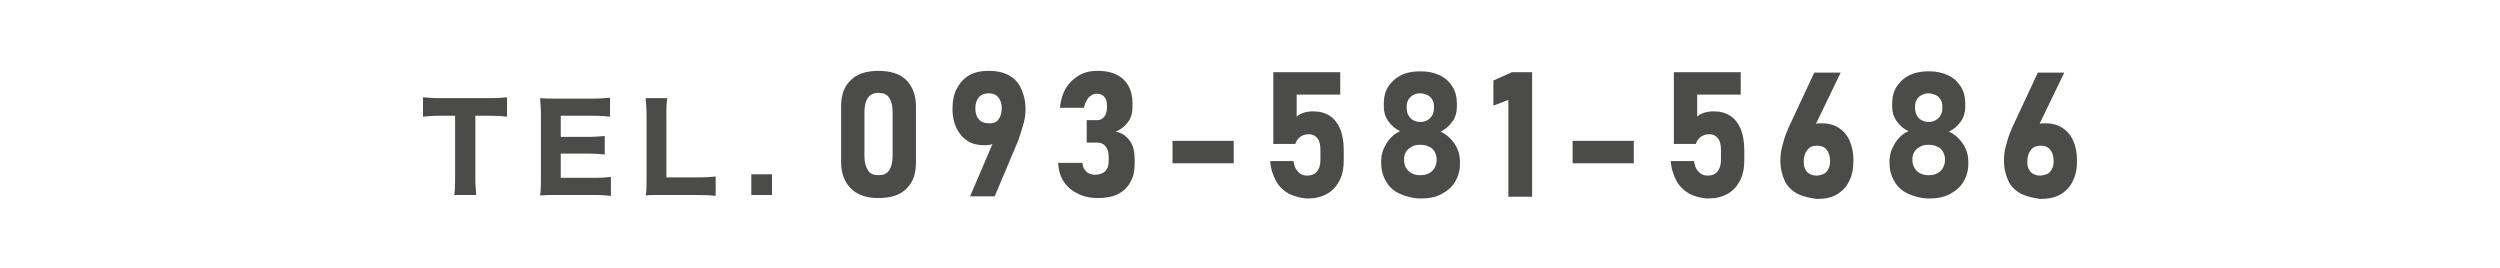 <?xml version="1.0" encoding="utf-8"?>
<!-- Generator: Adobe Illustrator 28.1.0, SVG Export Plug-In . SVG Version: 6.00 Build 0)  -->
<svg version="1.1" id="レイヤー_1" xmlns="http://www.w3.org/2000/svg" xmlns:xlink="http://www.w3.org/1999/xlink" x="0px"
	 y="0px" viewBox="0 0 568 61" style="enable-background:new 0 0 568 61;" xml:space="preserve">
<style type="text/css">
	.st0{fill:#4B4B4A;}
</style>
<g>
	<g>
		<path class="st0" d="M108,40.5c0,1.5,0.1,2.6,0.2,3.8h-5c0.2-1.2,0.2-2.2,0.2-3.8V26.3H100c-1.6,0-2.8,0.1-3.9,0.2v-4.4
			c1.1,0.1,2.3,0.2,3.8,0.2h11.2c1.9,0,3-0.1,4.1-0.2v4.4c-1.1-0.1-2.1-0.2-4.1-0.2H108V40.5z"/>
		<path class="st0" d="M138.8,44.5c-1-0.1-2-0.2-3.8-0.2h-8.6c-1.8,0-2.6,0-3.7,0.1c0.2-1.1,0.2-2,0.2-3.8V26c0-1.5-0.1-2.4-0.2-3.7
			c1.1,0.1,1.8,0.1,3.7,0.1h8.4c1.5,0,2.4-0.1,3.8-0.2v4.3c-1.1-0.1-2.1-0.2-3.8-0.2h-7.4v4.8h6.2c1.5,0,2.5-0.1,3.8-0.2v4.2
			c-1.2-0.1-2-0.2-3.8-0.2h-6.2v5.5h7.7c1.7,0,2.5-0.1,3.7-0.2V44.5z"/>
		<path class="st0" d="M150.4,44.3c-1.7,0-2.7,0-3.7,0.1c0.2-1,0.2-2.1,0.2-3.8V26.5c0-1.9-0.1-2.9-0.2-4.2h4.9
			c-0.2,1.6-0.2,2-0.2,4.1v13.9h7.2c1.9,0,2.8-0.1,4-0.2v4.4c-0.8-0.1-2.3-0.2-4-0.2H150.4z"/>
		<path class="st0" d="M175.4,39.6v4.7h-4.7v-4.7H175.4z"/>
	</g>
	<g>
		<path class="st0" d="M193.3,42.8c-1.4-1.4-2.2-3.4-2.2-5.9V24.1c0-2.5,0.7-4.5,2.2-5.9c1.4-1.4,3.5-2.1,6.3-2.1
			c2.8,0,4.9,0.7,6.3,2.1c1.4,1.4,2.2,3.4,2.2,5.9v12.9c0,2.5-0.7,4.5-2.2,5.9c-1.4,1.4-3.5,2.1-6.3,2.1
			C196.9,45,194.8,44.3,193.3,42.8z M202,38.7c0.5-0.7,0.8-1.8,0.8-3.2V25.4c0-1.4-0.3-2.4-0.8-3.2s-1.3-1.1-2.4-1.1
			c-1.1,0-1.9,0.4-2.4,1.1s-0.8,1.8-0.8,3.2v10.1c0,1.4,0.3,2.4,0.8,3.2s1.3,1.1,2.4,1.1C200.7,39.8,201.5,39.5,202,38.7z"/>
		<path class="st0" d="M226.4,30.6l1,0.7c-0.3,0.6-0.8,1-1.5,1.3c-0.7,0.3-1.4,0.4-2.3,0.4c-1.4,0-2.7-0.3-3.8-1s-1.9-1.7-2.5-2.9
			c-0.6-1.3-0.9-2.7-0.9-4.3v0c0-1.8,0.3-3.4,1-4.7s1.6-2.3,2.8-3c1.2-0.7,2.7-1,4.5-1c1.7,0,3.2,0.3,4.5,1s2.2,1.7,2.8,3
			c0.6,1.3,1,2.9,1,4.7v0c0,0.9-0.1,2-0.4,3.1c-0.3,1.1-0.7,2.3-1.1,3.6c-0.1,0.2-0.1,0.4-0.2,0.5s-0.1,0.4-0.2,0.5l-5.1,12.1h-5.6
			L226.4,30.6z M226.8,27.2c0.5-0.6,0.8-1.5,0.8-2.6v0c0-1.1-0.3-1.9-0.8-2.5c-0.5-0.6-1.2-0.9-2.2-0.9c-0.9,0-1.7,0.3-2.2,0.9
			c-0.5,0.6-0.8,1.4-0.8,2.5v0c0,1.1,0.3,2,0.8,2.5c0.5,0.6,1.2,0.9,2.2,0.9C225.6,28.1,226.3,27.8,226.8,27.2z"/>
		<path class="st0" d="M244.9,44c-1.3-0.6-2.4-1.5-3.2-2.7s-1.2-2.6-1.3-4.3h5.5c0.1,0.6,0.2,1.1,0.5,1.5c0.3,0.4,0.6,0.7,1,0.9
			s0.9,0.3,1.4,0.3c1,0,1.8-0.3,2.3-0.8c0.6-0.6,0.8-1.4,0.8-2.4v-0.7c0-1.1-0.2-1.9-0.7-2.5c-0.4-0.6-1.1-0.9-1.9-0.9h-2.4v-5.1
			h2.4c0.7,0,1.2-0.3,1.6-0.8c0.4-0.5,0.6-1.2,0.6-2.1V24c0-0.9-0.2-1.5-0.6-2s-1-0.7-1.7-0.7c-0.5,0-0.9,0.1-1.3,0.4
			c-0.4,0.2-0.7,0.6-1,1.1s-0.5,1-0.6,1.7h-5.5c0.2-1.7,0.6-3.2,1.4-4.5c0.8-1.3,1.8-2.2,3-2.9s2.6-1,4.2-1c2.5,0,4.4,0.6,5.8,1.9
			s2.1,3.1,2.1,5.4v0.9c0,1.3-0.3,2.5-1,3.4c-0.7,1-1.6,1.7-2.8,2.2c1.4,0.3,2.4,1,3.2,2.1s1.1,2.5,1.1,4.3v0.9c0,1.6-0.3,3.1-1,4.2
			c-0.6,1.2-1.6,2.1-2.8,2.7c-1.2,0.6-2.7,0.9-4.5,0.9C247.8,45,246.2,44.7,244.9,44z"/>
		<path class="st0" d="M280.3,32v5.1h-13.9V32H280.3z"/>
		<path class="st0" d="M292.8,44c-1.2-0.7-2.2-1.6-2.9-2.9c-0.7-1.3-1.2-2.8-1.3-4.5v0h5.3v0c0.1,1,0.4,1.8,1,2.4
			c0.5,0.6,1.2,0.9,2.1,0.9c0.9,0,1.7-0.3,2.2-0.9c0.5-0.6,0.8-1.5,0.8-2.6v-2.4c0-1.1-0.2-2-0.7-2.6c-0.5-0.6-1.1-0.9-1.9-0.9
			c-0.8,0-1.4,0.2-2,0.6c-0.5,0.4-0.9,0.9-1.1,1.6h-5V16.4h15.2v5.1h-9.9v5c0.4-0.4,1-0.7,1.6-0.9c0.7-0.2,1.4-0.3,2.1-0.3
			c1.5,0,2.7,0.3,3.8,1s1.8,1.7,2.4,3c0.5,1.3,0.8,2.9,0.8,4.7v2.4c0,1.8-0.3,3.4-1,4.7s-1.6,2.3-2.9,3s-2.7,1-4.5,1
			C295.4,45,294.1,44.6,292.8,44z"/>
		<path class="st0" d="M318,44c-1.4-0.6-2.4-1.6-3.1-2.8s-1.1-2.6-1.1-4.1v-0.5c0-1.4,0.4-2.7,1.2-4s1.8-2.2,3.1-2.8
			c-1.1-0.5-2-1.3-2.7-2.3c-0.7-1-1-2.1-1-3.2v-0.7c0-1.5,0.3-2.8,1-3.9c0.7-1.1,1.7-2,2.9-2.6s2.7-0.9,4.4-0.9s3.1,0.3,4.4,0.9
			s2.2,1.5,2.9,2.6c0.7,1.1,1,2.4,1,3.9v0.7c0,1.2-0.3,2.3-1,3.3c-0.7,1-1.6,1.8-2.7,2.3c1.3,0.6,2.4,1.6,3.2,2.8
			c0.8,1.2,1.2,2.6,1.2,4v0.5c0,1.6-0.4,2.9-1.1,4.1c-0.7,1.2-1.8,2.1-3.1,2.8s-2.9,1-4.7,1S319.3,44.6,318,44z M324.6,39.4
			c0.6-0.3,1-0.7,1.3-1.2c0.3-0.5,0.5-1.1,0.5-1.8v-0.3c0-0.6-0.2-1.2-0.5-1.7c-0.3-0.5-0.7-0.9-1.3-1.1c-0.5-0.3-1.2-0.4-1.9-0.4
			s-1.4,0.1-1.9,0.4s-1,0.6-1.3,1.1s-0.5,1-0.5,1.7v0.3c0,0.7,0.2,1.3,0.5,1.8s0.7,0.9,1.3,1.2c0.6,0.3,1.2,0.4,1.9,0.4
			C323.4,39.8,324,39.7,324.6,39.4z M324.3,27.3c0.5-0.3,0.8-0.6,1.1-1.1s0.4-1,0.4-1.7v-0.3c0-0.6-0.1-1.1-0.4-1.6
			c-0.3-0.4-0.6-0.8-1.1-1c-0.5-0.2-1-0.4-1.6-0.4s-1.1,0.1-1.6,0.4c-0.5,0.2-0.8,0.6-1.1,1c-0.3,0.5-0.4,1-0.4,1.6v0.3
			c0,0.6,0.1,1.2,0.4,1.7c0.3,0.5,0.6,0.9,1.1,1.1c0.5,0.3,1,0.4,1.6,0.4S323.8,27.6,324.3,27.3z"/>
		<path class="st0" d="M348,44.7h-5.3v-22l-3.4,1.3v-5.7l4.2-1.9h4.6V44.7z"/>
		<path class="st0" d="M371.2,32v5.1h-13.9V32H371.2z"/>
		<path class="st0" d="M383.8,44c-1.2-0.7-2.2-1.6-2.9-2.9c-0.7-1.3-1.2-2.8-1.3-4.5v0h5.3v0c0.1,1,0.4,1.8,1,2.4
			c0.5,0.6,1.2,0.9,2.1,0.9c0.9,0,1.7-0.3,2.2-0.9c0.5-0.6,0.8-1.5,0.8-2.6v-2.4c0-1.1-0.2-2-0.7-2.6c-0.5-0.6-1.1-0.9-1.9-0.9
			c-0.8,0-1.4,0.2-2,0.6c-0.5,0.4-0.9,0.9-1.1,1.6h-5V16.4h15.2v5.1h-9.9v5c0.4-0.4,1-0.7,1.6-0.9c0.7-0.2,1.4-0.3,2.1-0.3
			c1.5,0,2.7,0.3,3.8,1s1.8,1.7,2.4,3c0.5,1.3,0.8,2.9,0.8,4.7v2.4c0,1.8-0.3,3.4-1,4.7s-1.6,2.3-2.9,3s-2.7,1-4.5,1
			C386.3,45,385,44.6,383.8,44z"/>
		<path class="st0" d="M408.3,44c-1.2-0.7-2.2-1.6-2.8-2.9s-1-2.8-1-4.6v0c0-1,0.1-2.1,0.4-3.2c0.3-1.1,0.6-2.3,1.1-3.4
			c0.1-0.2,0.2-0.4,0.2-0.6c0.1-0.2,0.2-0.4,0.3-0.6l5.7-12.2h6l-6.8,14.1l-1.3-0.7c0.3-0.6,0.8-1.1,1.4-1.4
			c0.6-0.3,1.3-0.5,2.2-0.5c1.6,0,2.9,0.3,4,1c1.1,0.7,1.9,1.6,2.5,2.9s0.9,2.8,0.9,4.6v0c0,1.8-0.3,3.4-1,4.7
			c-0.6,1.3-1.6,2.3-2.8,3s-2.7,1-4.5,1C411,45,409.6,44.6,408.3,44z M415,39c0.5-0.6,0.8-1.3,0.8-2.3v0c0-1.2-0.3-2.1-0.8-2.7
			s-1.2-0.9-2.2-0.9c-0.9,0-1.7,0.3-2.2,1c-0.5,0.6-0.8,1.5-0.8,2.7v0c0,1,0.3,1.8,0.8,2.3c0.5,0.5,1.2,0.8,2.2,0.8
			C413.7,39.8,414.5,39.6,415,39z"/>
		<path class="st0" d="M433.5,44c-1.4-0.6-2.4-1.6-3.1-2.8s-1.1-2.6-1.1-4.1v-0.5c0-1.4,0.4-2.7,1.2-4s1.8-2.2,3.1-2.8
			c-1.1-0.5-2-1.3-2.7-2.3c-0.7-1-1-2.1-1-3.2v-0.7c0-1.5,0.3-2.8,1-3.9c0.7-1.1,1.7-2,2.9-2.6s2.7-0.9,4.4-0.9s3.1,0.3,4.4,0.9
			s2.2,1.5,2.9,2.6c0.7,1.1,1,2.4,1,3.9v0.7c0,1.2-0.3,2.3-1,3.3c-0.7,1-1.6,1.8-2.7,2.3c1.3,0.6,2.4,1.6,3.2,2.8
			c0.8,1.2,1.2,2.6,1.2,4v0.5c0,1.6-0.4,2.9-1.1,4.1c-0.7,1.2-1.8,2.1-3.1,2.8s-2.9,1-4.7,1S434.8,44.6,433.5,44z M440.1,39.4
			c0.6-0.3,1-0.7,1.3-1.2c0.3-0.5,0.5-1.1,0.5-1.8v-0.3c0-0.6-0.2-1.2-0.5-1.7c-0.3-0.5-0.7-0.9-1.3-1.1c-0.5-0.3-1.2-0.4-1.9-0.4
			s-1.4,0.1-1.9,0.4s-1,0.6-1.3,1.1s-0.5,1-0.5,1.7v0.3c0,0.7,0.2,1.3,0.5,1.8s0.7,0.9,1.3,1.2c0.6,0.3,1.2,0.4,1.9,0.4
			C438.9,39.8,439.5,39.7,440.1,39.4z M439.8,27.3c0.5-0.3,0.8-0.6,1.1-1.1s0.4-1,0.4-1.7v-0.3c0-0.6-0.1-1.1-0.4-1.6
			c-0.3-0.4-0.6-0.8-1.1-1c-0.5-0.2-1-0.4-1.6-0.4s-1.1,0.1-1.6,0.4c-0.5,0.2-0.8,0.6-1.1,1c-0.3,0.5-0.4,1-0.4,1.6v0.3
			c0,0.6,0.1,1.2,0.4,1.7c0.3,0.5,0.6,0.9,1.1,1.1c0.5,0.3,1,0.4,1.6,0.4S439.3,27.6,439.8,27.3z"/>
		<path class="st0" d="M459.1,44c-1.2-0.7-2.2-1.6-2.8-2.9s-1-2.8-1-4.6v0c0-1,0.1-2.1,0.4-3.2c0.3-1.1,0.6-2.3,1.1-3.4
			c0.1-0.2,0.2-0.4,0.2-0.6c0.1-0.2,0.2-0.4,0.3-0.6l5.7-12.2h6l-6.8,14.1l-1.3-0.7c0.3-0.6,0.8-1.1,1.4-1.4
			c0.6-0.3,1.3-0.5,2.2-0.5c1.6,0,2.9,0.3,4,1c1.1,0.7,1.9,1.6,2.5,2.9s0.9,2.8,0.9,4.6v0c0,1.8-0.3,3.4-1,4.7
			c-0.6,1.3-1.6,2.3-2.8,3s-2.7,1-4.5,1C461.9,45,460.4,44.6,459.1,44z M465.8,39c0.5-0.6,0.8-1.3,0.8-2.3v0c0-1.2-0.3-2.1-0.8-2.7
			s-1.2-0.9-2.2-0.9c-0.9,0-1.7,0.3-2.2,1c-0.5,0.6-0.8,1.5-0.8,2.7v0c0,1,0.3,1.8,0.8,2.3c0.5,0.5,1.2,0.8,2.2,0.8
			C464.5,39.8,465.3,39.6,465.8,39z"/>
	</g>
</g>
</svg>

